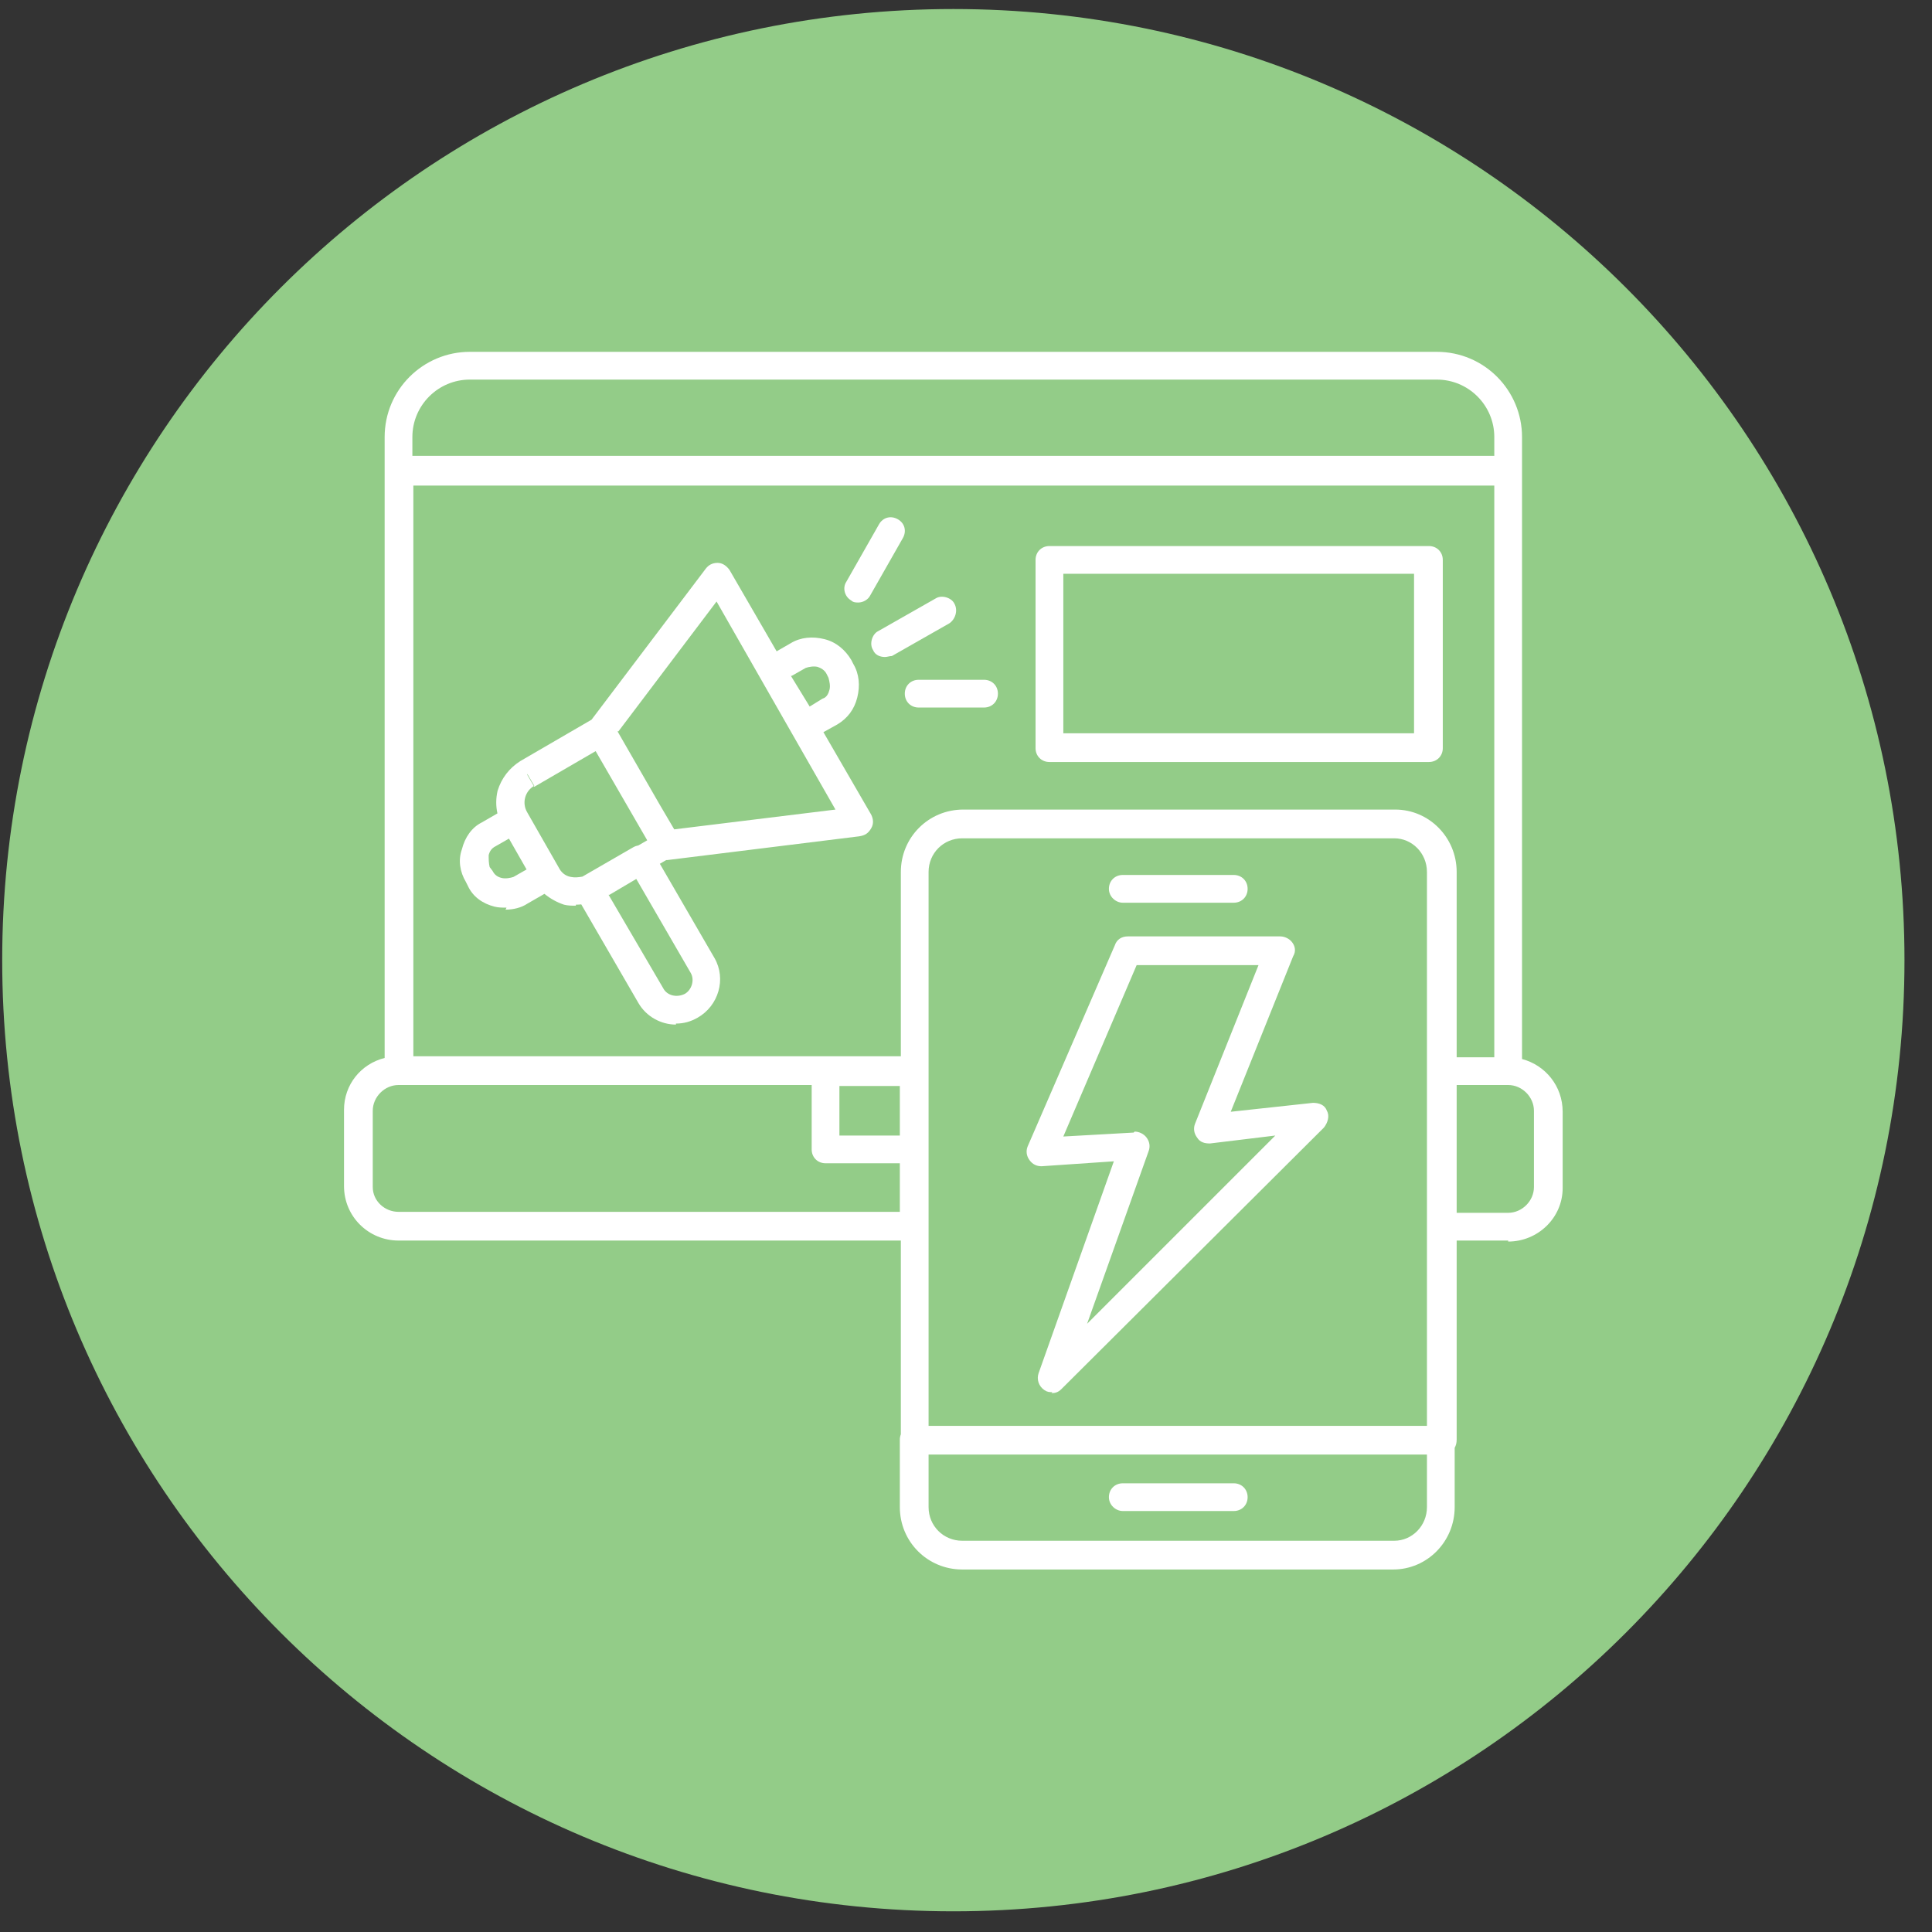 <svg xmlns="http://www.w3.org/2000/svg" width="65" height="65" viewBox="0 0 65 65" fill="none"><rect x="0" y="0" width="65" height="65" fill="#333333" stroke="none"/><path d="M32.074 64.304C49.747 64.304 64.074 49.977 64.074 32.304C64.074 14.631 49.747 0.304 32.074 0.304C14.401 0.304 0.074 14.631 0.074 32.304C0.074 49.977 14.401 64.304 32.074 64.304Z" fill="#93CC88"></path><path fill-rule="evenodd" clip-rule="evenodd" d="M48.074 25.637H35.307C35.041 25.637 34.84 25.437 34.84 25.171V18.837C34.84 18.571 35.041 18.371 35.307 18.371H48.074C48.34 18.371 48.541 18.571 48.541 18.837V25.171C48.541 25.437 48.34 25.637 48.074 25.637ZM35.774 24.671H47.574V19.304H35.774V24.671Z" fill="white"></path><path fill-rule="evenodd" clip-rule="evenodd" d="M19.556 30.427C19.496 30.434 19.435 30.437 19.375 30.437V30.471C19.241 30.471 19.108 30.471 18.975 30.437C18.737 30.358 18.511 30.232 18.317 30.072L17.741 30.404C17.541 30.537 17.274 30.604 17.008 30.604L17.041 30.537C16.908 30.537 16.774 30.537 16.641 30.504C16.241 30.404 15.908 30.171 15.741 29.804L15.674 29.671C15.474 29.337 15.408 28.937 15.541 28.571C15.641 28.171 15.874 27.837 16.208 27.671L16.736 27.366C16.681 27.119 16.681 26.868 16.741 26.604C16.875 26.171 17.141 25.837 17.508 25.604L19.902 24.213L23.741 19.137C23.841 19.004 23.975 18.937 24.141 18.937C24.308 18.937 24.441 19.037 24.541 19.171L26.129 21.913L26.608 21.637C26.941 21.437 27.341 21.404 27.741 21.504C28.141 21.604 28.441 21.871 28.641 22.204L28.708 22.337C28.908 22.671 28.941 23.071 28.841 23.471C28.741 23.871 28.508 24.171 28.174 24.371L27.703 24.633L29.308 27.404C29.375 27.537 29.408 27.704 29.308 27.871C29.208 28.037 29.108 28.104 28.908 28.137L22.441 28.937H22.412L22.2 29.061L24.041 32.237C24.441 32.937 24.174 33.837 23.474 34.237C23.241 34.371 23.007 34.437 22.741 34.437V34.471C22.241 34.471 21.741 34.204 21.474 33.737L19.556 30.427ZM20.04 25.271L21.775 28.271L21.478 28.443C21.419 28.453 21.362 28.473 21.307 28.504L19.594 29.493C19.465 29.516 19.337 29.53 19.208 29.504C19.008 29.471 18.875 29.337 18.808 29.204L17.741 27.337C17.545 27.009 17.671 26.617 17.96 26.446L17.975 26.471L20.04 25.271ZM17.975 26.437L17.96 26.446L17.741 26.071V26.037L17.975 26.437ZM24.108 20.237L25.553 22.767C25.559 22.78 25.566 22.792 25.574 22.804L26.641 24.671L26.644 24.676L28.108 27.237L22.684 27.903L22.191 27.064L20.775 24.604H20.808L24.108 20.237ZM16.674 28.471L17.123 28.214L17.716 29.252L17.274 29.504C17.174 29.537 17.008 29.571 16.874 29.537C16.741 29.504 16.641 29.437 16.574 29.304L16.474 29.171C16.441 29.037 16.441 28.904 16.441 28.771C16.474 28.637 16.541 28.537 16.674 28.471ZM22.307 33.237L20.474 30.104H20.507L21.407 29.571L23.241 32.737C23.374 32.971 23.274 33.304 23.041 33.437C22.774 33.571 22.441 33.504 22.307 33.237ZM26.608 22.737L27.241 23.771L27.674 23.504C27.808 23.471 27.874 23.337 27.908 23.204C27.941 23.071 27.908 22.937 27.874 22.804L27.808 22.671C27.741 22.537 27.608 22.471 27.508 22.437C27.374 22.404 27.208 22.437 27.108 22.471L26.641 22.737H26.608Z" fill="white"></path><path d="M29.374 21.871C29.44 22.037 29.607 22.104 29.774 22.104C29.807 22.104 29.849 22.096 29.89 22.087C29.932 22.079 29.974 22.071 30.007 22.071L31.94 20.971C32.14 20.837 32.24 20.537 32.107 20.304C32.007 20.104 31.674 20.004 31.474 20.137L29.54 21.237C29.34 21.337 29.24 21.671 29.374 21.871Z" fill="white"></path><path d="M28.875 20.271C28.808 20.271 28.708 20.271 28.641 20.204C28.408 20.071 28.341 19.771 28.475 19.571L29.575 17.637C29.708 17.404 29.975 17.337 30.208 17.471C30.441 17.604 30.508 17.871 30.375 18.104L29.275 20.037C29.208 20.171 29.041 20.271 28.875 20.271Z" fill="white"></path><path d="M30.907 23.804H33.107C33.374 23.804 33.574 23.604 33.574 23.337C33.574 23.071 33.374 22.871 33.107 22.871H30.907C30.64 22.871 30.441 23.071 30.441 23.337C30.441 23.604 30.64 23.804 30.907 23.804Z" fill="white"></path><path d="M37.775 30.371H41.508C41.775 30.371 41.975 30.171 41.975 29.904C41.975 29.637 41.775 29.437 41.508 29.437H37.775C37.508 29.437 37.308 29.637 37.308 29.904C37.308 30.171 37.541 30.371 37.775 30.371Z" fill="white"></path><path fill-rule="evenodd" clip-rule="evenodd" d="M35.141 46.771C35.241 46.837 35.307 46.837 35.407 46.837L35.374 46.871C35.507 46.871 35.607 46.837 35.707 46.737L44.541 37.937C44.674 37.771 44.741 37.537 44.641 37.371C44.574 37.171 44.374 37.104 44.174 37.104L41.407 37.404L43.507 32.171C43.607 32.004 43.574 31.837 43.474 31.704C43.374 31.571 43.207 31.504 43.074 31.504H37.941C37.741 31.504 37.574 31.604 37.507 31.804L34.574 38.571C34.507 38.737 34.541 38.904 34.641 39.037C34.741 39.171 34.874 39.237 35.041 39.237L37.474 39.071L34.941 46.204C34.874 46.404 34.941 46.637 35.141 46.771ZM38.574 38.271C38.474 38.137 38.307 38.071 38.174 38.071L38.141 38.104L35.774 38.237L38.241 32.471H42.341L40.207 37.804C40.141 37.971 40.174 38.137 40.274 38.271C40.374 38.437 40.541 38.471 40.707 38.471L42.907 38.204L36.574 44.537L38.641 38.737C38.707 38.571 38.674 38.404 38.574 38.271Z" fill="white"></path><path d="M41.508 50.837H37.775C37.541 50.837 37.308 50.637 37.308 50.371C37.308 50.104 37.508 49.904 37.775 49.904H41.508C41.775 49.904 41.975 50.104 41.975 50.371C41.975 50.637 41.775 50.837 41.508 50.837Z" fill="white"></path><path fill-rule="evenodd" clip-rule="evenodd" d="M30.308 41.737H13.408C12.408 41.737 11.574 40.937 11.574 39.904V37.337C11.574 36.494 12.143 35.793 12.941 35.594V14.704C12.941 13.104 14.241 11.837 15.807 11.837H48.34C49.941 11.837 51.207 13.137 51.207 14.704V35.63C51.987 35.834 52.574 36.537 52.574 37.404V39.971C52.574 40.971 51.741 41.771 50.741 41.771V41.737H49.008V48.437C49.008 48.542 48.984 48.634 48.941 48.71V50.704C48.941 51.871 48.008 52.804 46.874 52.804H32.374C31.208 52.804 30.274 51.871 30.274 50.704V48.437C30.274 48.372 30.286 48.311 30.308 48.256V41.737ZM13.408 36.504C12.941 36.504 12.541 36.904 12.541 37.371V39.937C12.541 40.404 12.941 40.771 13.408 40.771H30.274V39.137H27.775C27.508 39.137 27.308 38.937 27.308 38.671V36.504L13.408 36.504ZM30.274 36.537H28.241V38.204H30.274V36.537ZM30.308 35.537V29.337C30.308 28.171 31.241 27.237 32.408 27.237H46.941C48.075 27.237 49.008 28.171 49.008 29.337V35.571H50.274V16.337H13.907V35.537H30.308ZM49.008 40.804H50.741C51.208 40.804 51.608 40.404 51.608 39.937V37.371C51.608 36.904 51.208 36.504 50.741 36.504L49.008 36.504V40.804ZM50.274 15.337H13.874V14.704C13.874 13.637 14.741 12.771 15.807 12.771H48.34C49.407 12.771 50.274 13.637 50.274 14.704V15.337ZM48.008 47.971H31.241V29.337C31.241 28.704 31.741 28.204 32.375 28.204H46.908C47.508 28.204 48.008 28.704 48.008 29.337V47.971ZM31.241 48.937H48.008V50.704C48.008 51.337 47.508 51.837 46.908 51.837H32.374C31.741 51.837 31.241 51.337 31.241 50.704V48.937Z" fill="white"></path></svg>